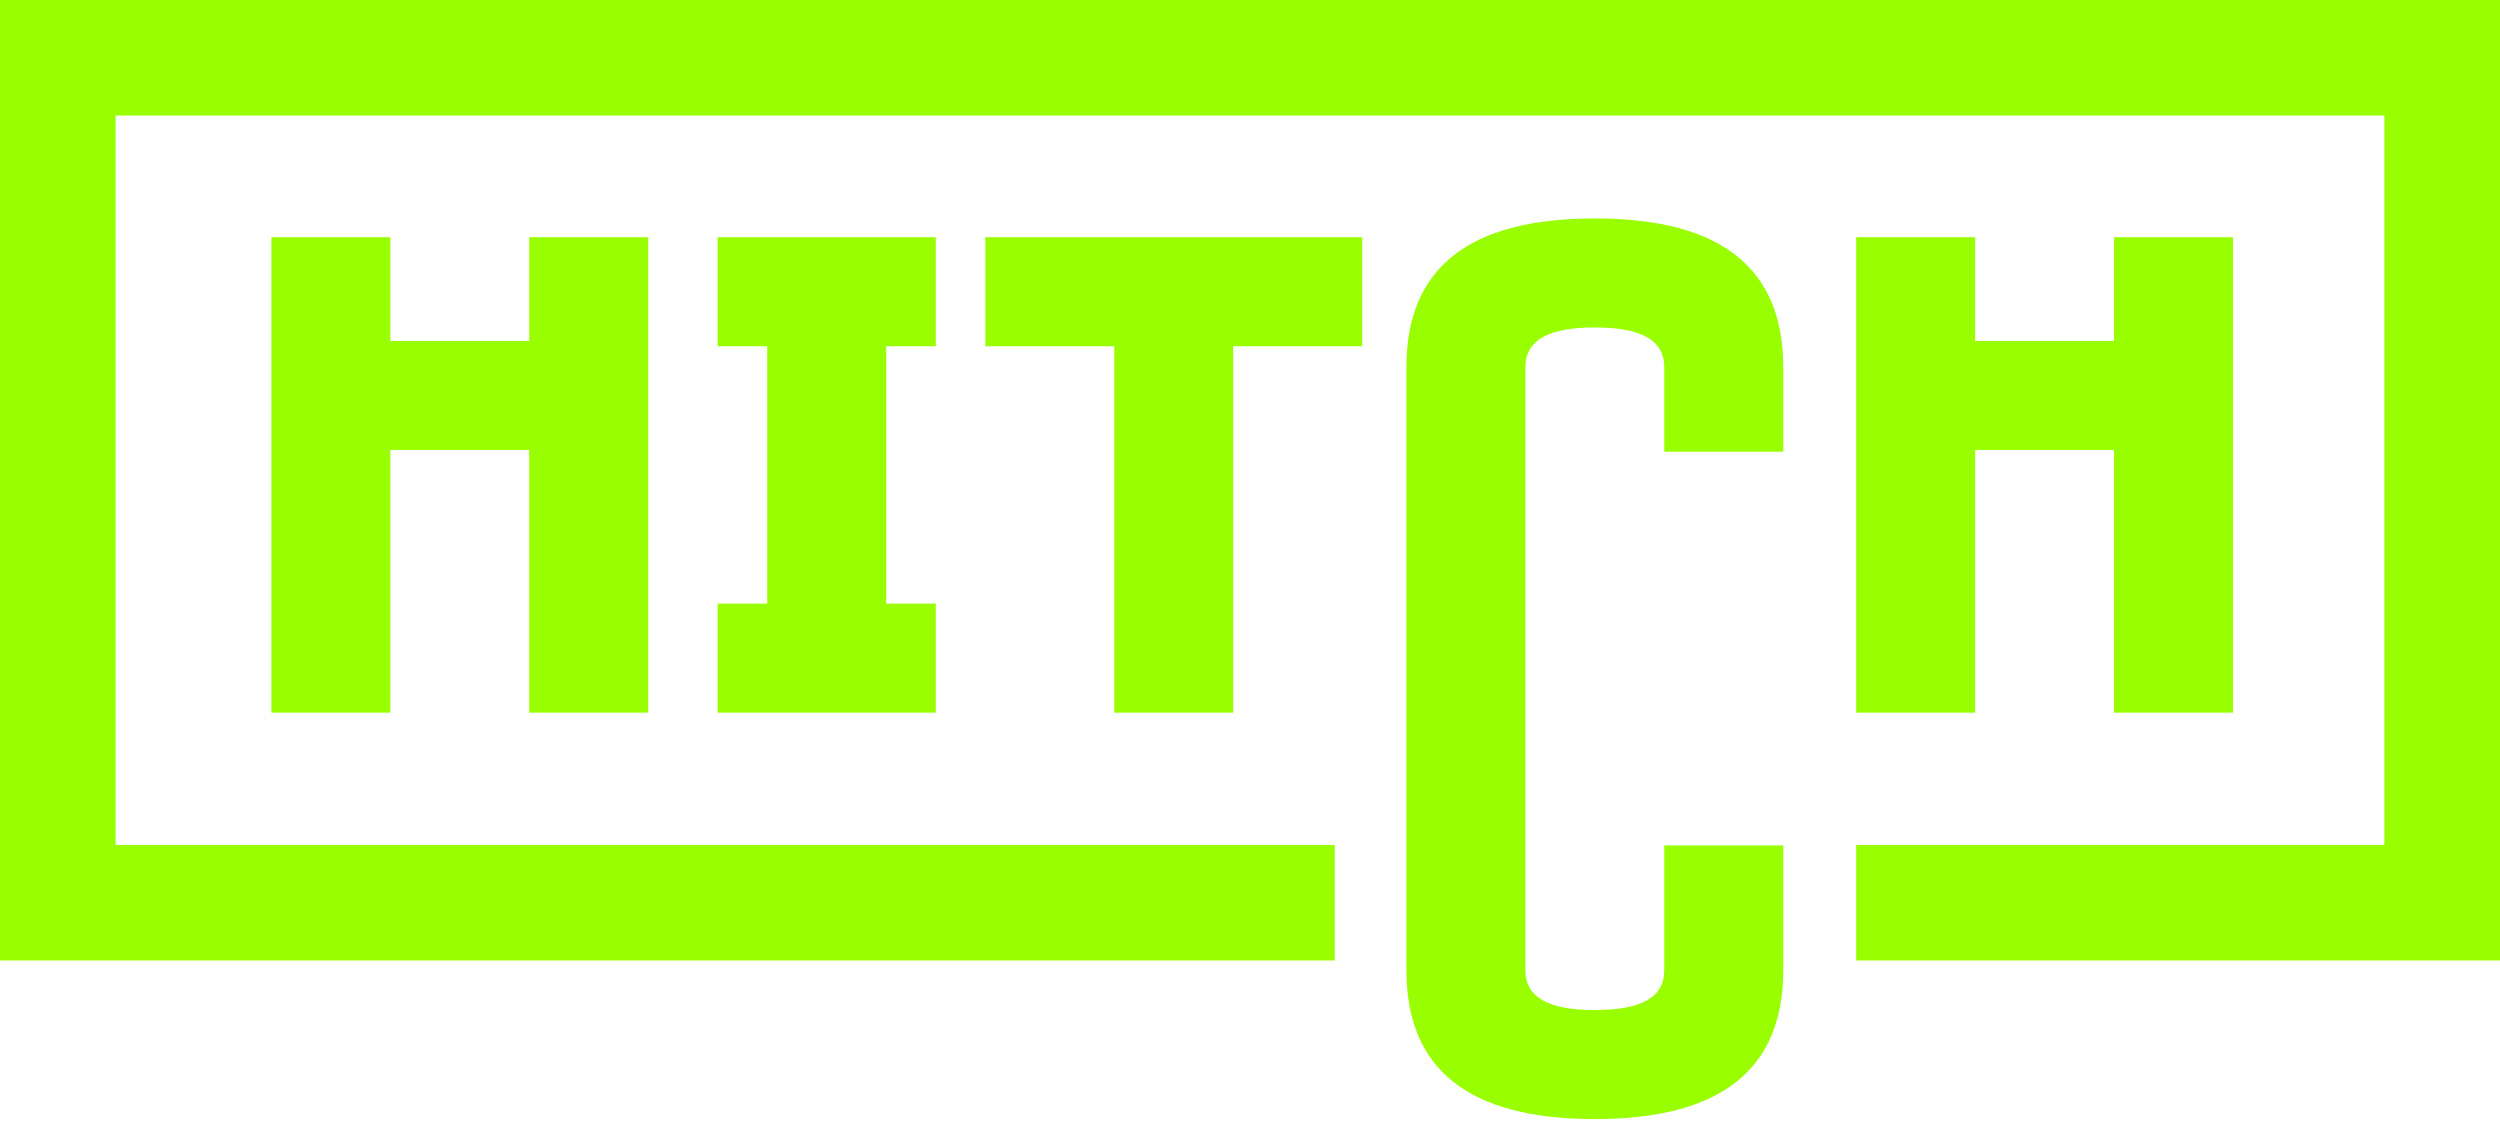 <?xml version="1.0" encoding="UTF-8"?> <svg xmlns="http://www.w3.org/2000/svg" width="400" height="180" viewBox="0 0 400 180" fill="none"><path d="M103.713 114.022V37.956H84.677V54.556H62.463V37.956H43.426V114.022H62.463V72.001H84.677V114.022H103.713ZM0 153.675V0H400V153.675H296.991V135.188H381.503V18.487H18.497V135.188H213.56V153.675H0ZM296.991 37.956V114.022H316.028V72.001H338.241V114.022H357.278V37.956H338.241V54.556H316.028V37.956H296.991ZM149.726 55.398V37.956H114.823V55.398H122.755V96.579H114.823V114.022H149.726V96.579H141.794V55.398H149.726ZM157.658 55.398H178.282V114.022H197.321V55.398H217.948V37.956H157.658V55.398ZM255.175 34.948C235.025 34.948 225.029 42.876 225.029 58.732V155.269C225.029 171.125 235.025 179.055 255.175 179.055C275.325 179.055 285.321 171.125 285.321 155.269V135.26H266.281V155.269C266.281 159.55 262.633 161.61 255.175 161.61C247.718 161.61 244.069 159.55 244.069 155.269V58.732C244.069 54.451 247.718 52.39 255.175 52.39C262.633 52.39 266.281 54.451 266.281 58.732V72.279H285.321V58.732C285.321 42.876 275.325 34.948 255.175 34.948Z" fill="#99FE00"></path></svg> 
